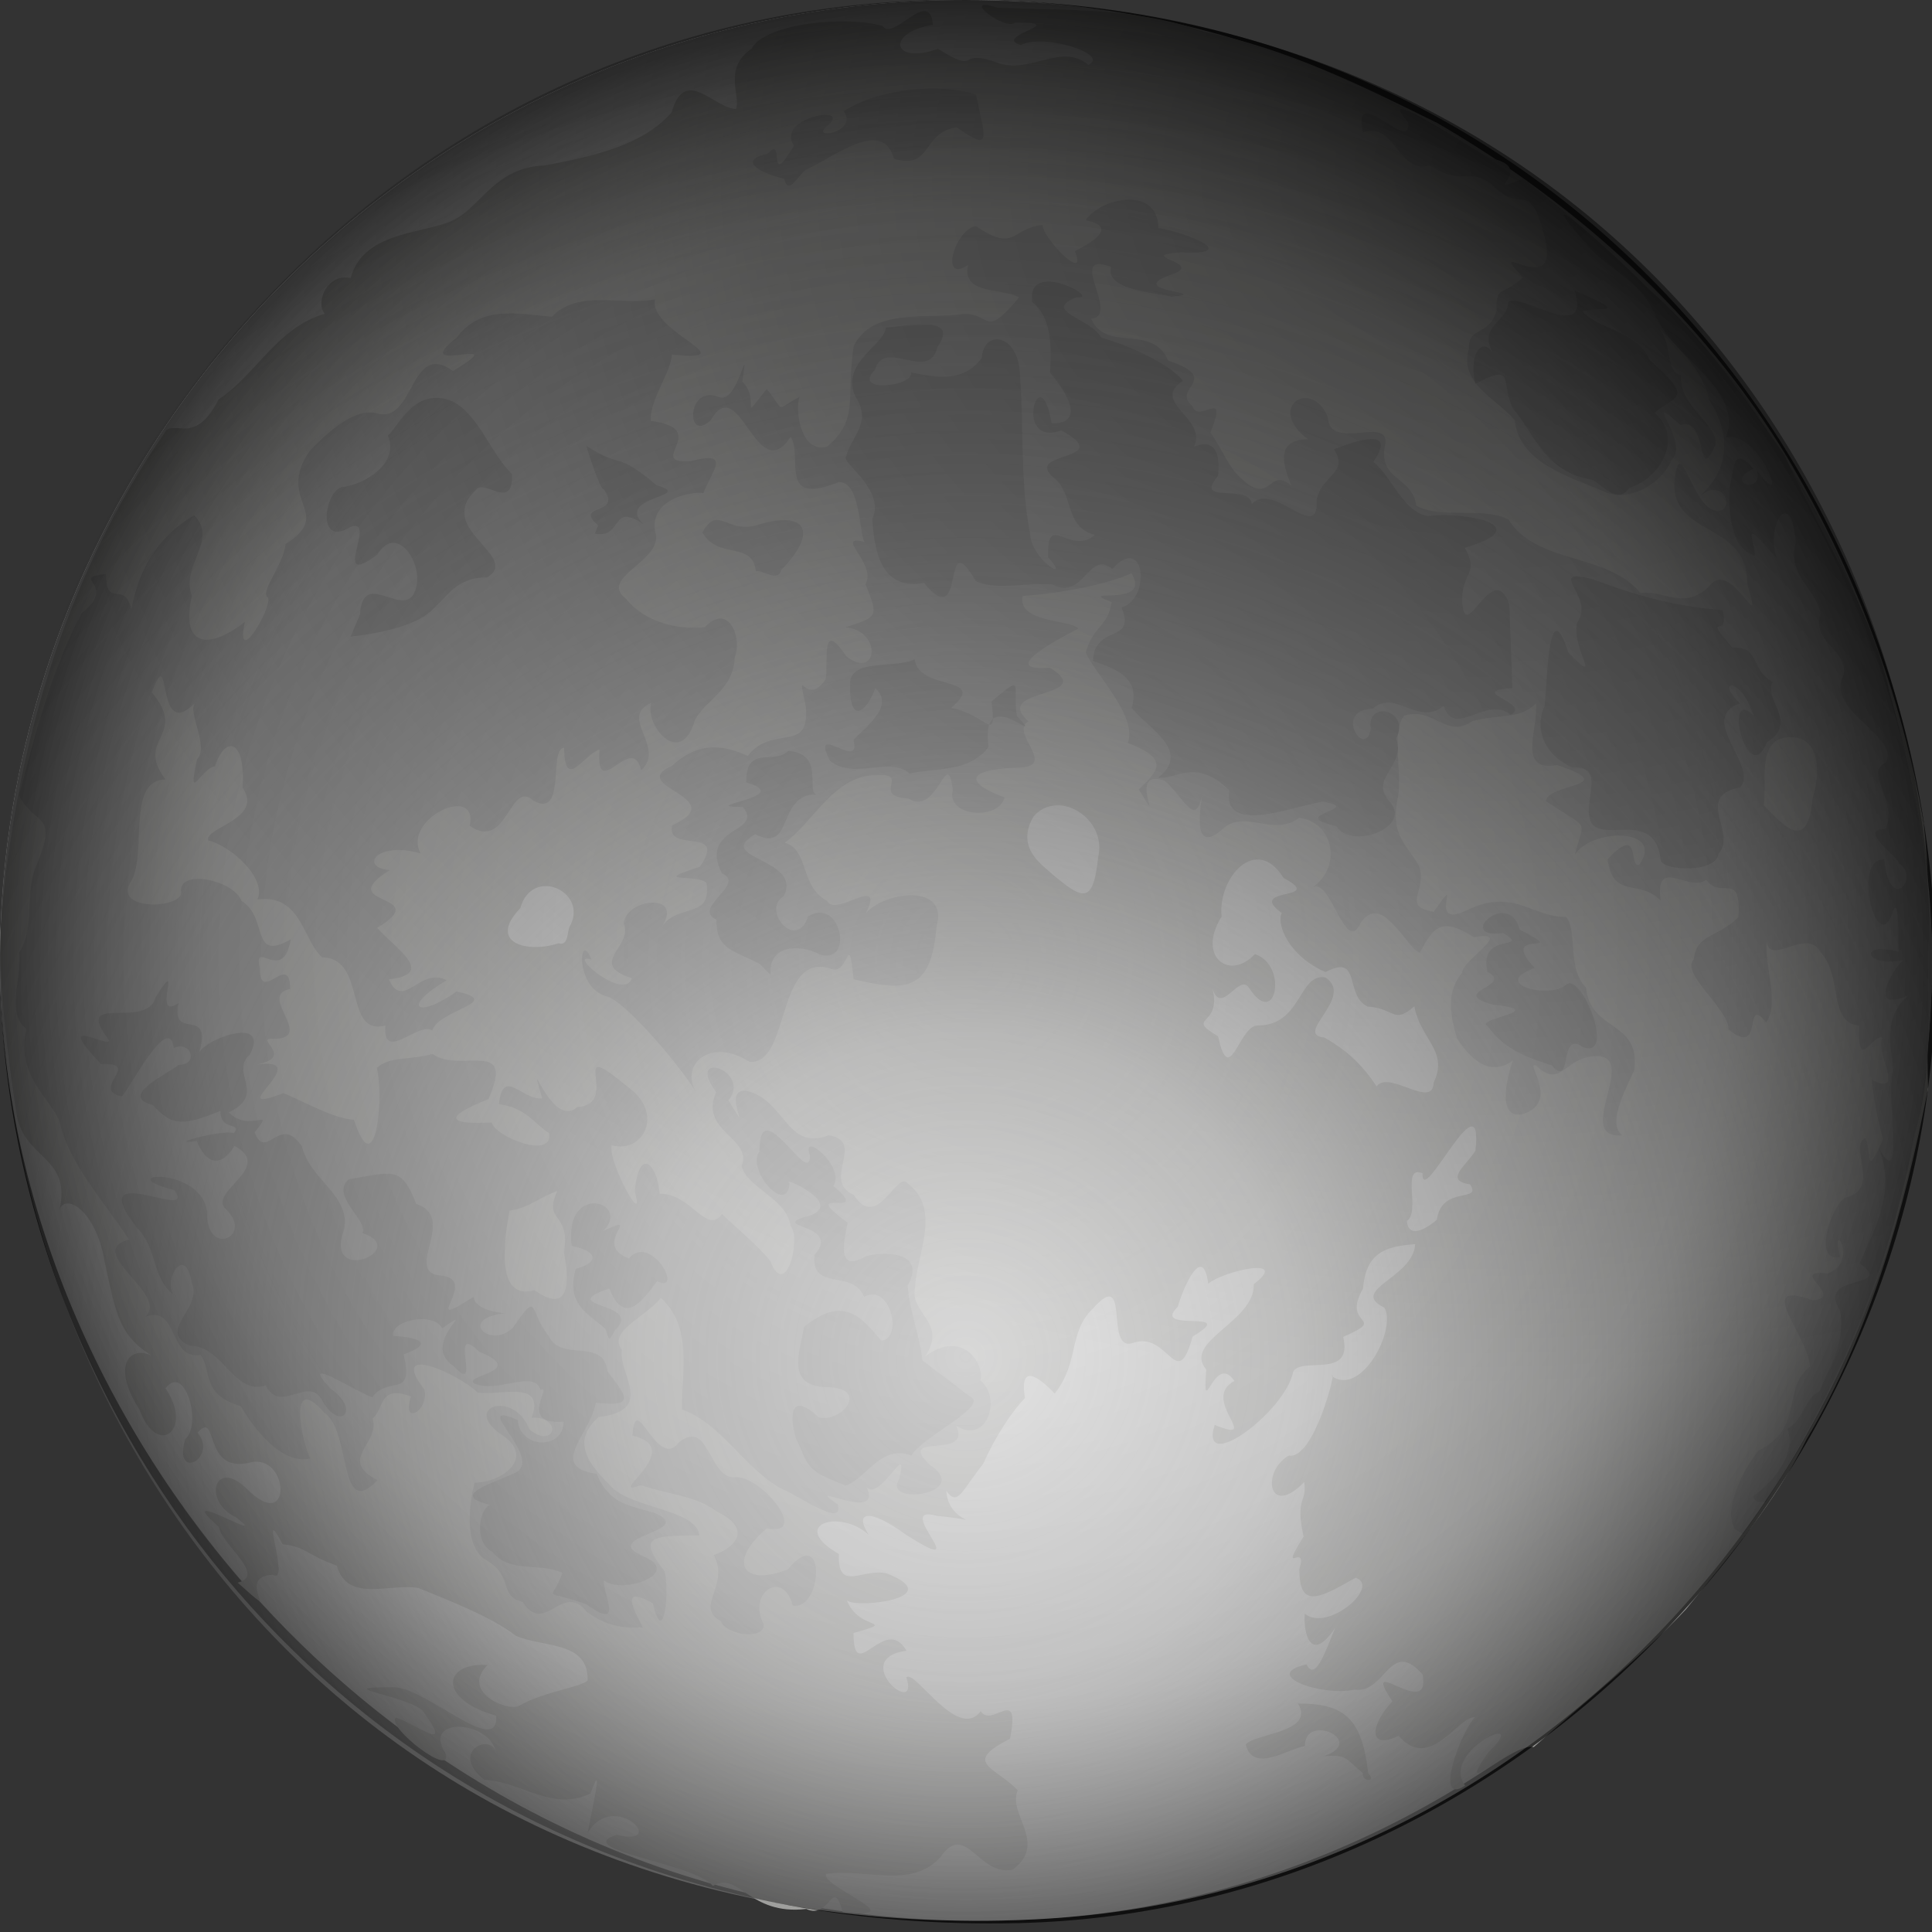 <svg xmlns="http://www.w3.org/2000/svg" viewBox="0 0 292 292"><rect x="0" y="0" width="292" height="292" fill="#333333" stroke="none"/><defs><radialGradient id="c" gradientUnits="userSpaceOnUse" cx="134.82" cy="209.04" r="146" gradientTransform="matrix(1.418 -.192 .189 1.398 -84.744 -61.269)"><stop offset="0" stop-color="#fff"/><stop offset=".238" stop-color="#e6e6e6" stop-opacity=".831"/><stop offset="1" stop-opacity="0"/></radialGradient><radialGradient id="b" gradientUnits="userSpaceOnUse" cy="79.464" cx="182.62" gradientTransform="matrix(-1.562 .077 -.062 -1.26 518.14 110.99)" r="146"><stop offset="0"/><stop offset=".49" stop-opacity=".698"/><stop offset="1" stop-opacity="0"/></radialGradient><radialGradient id="a" gradientUnits="userSpaceOnUse" cy="145.15" cx="146" gradientTransform="matrix(1 0 0 .994 0 .845)" r="146"><stop offset="0" stop-color="#fff" stop-opacity="0"/><stop offset=".781" stop-color="#373737" stop-opacity=".275"/><stop offset="1" stop-opacity=".698"/></radialGradient></defs><path d="M0 146C-.361 69.188 62.175 0 146 0c87.83 0 146.54 78.271 146 146-.57 71.96-59.35 140.3-136.01 144.11C63.198 294.73.34 216.79 0 146z" fill="#bebebe"/><path d="M121.85 288.52c-8.706 1.02-10.158-5.813-14.104-3.483-2.856-3.475-21.526-5.484-14.582-7.718 8.112 1.892-.35-6.965-4.339-.316.114-1.049 2.76-12.387.424-5.95-5.765 2.838-10.344-1.773-16.005-2.05-5.386-4.136.858-7.219 1.723-4.158-.995-4.932-11.132-5.366-7.69.036 1.466 4.145-9.065-3.948-7.426-5.287 2.988.916 9.043 5.786 3.95-1.136-3.031-2.387-14.272-3.504-4.265-3.455 4.976.1 15.822 10.744 15.464 4.31-8.745-2.43-8.233-8.063-1.29-7.68-4.144 4.068 2.919 7.005 4.652 6.227 3.758-2.197 9.264-2.802 10.451-3.855.202-6.037-6.816-4.965-10.887-6.795-3.518-2.768-9.909-5.252-14.684-7.207-4.32-.758-10.769 2.32-12.343-3.39-4.578-1.578-4.56-2.824-8.18-3.219-3.8-7.178 1.345 6.281-1.517 4.609-6.018.34 2.083 7.767-5.286 1.194 4.452-1.044-2.493-5.794-2.826-8.419-7.702-6.696 8.493 3.112 2.586-1.447-5.16-2.429-3.214-9.089 1.597-4.328 7.09 7.08 6.461-5.637.372-3.92-7.085 1.582-4.587-8.12-7.777-4.556 3.157 3.897-3.784 7.45-1.856.96 2.539-2.106.007-11.535-3.012-7.665 4.33 6.26-1.224 10.622-3.927 3.207-4.641-7.222-.911-10.223 2.687-7.634-5.786-3.304-6.15-6.47-7.967-14.796-1.334-7.94-6.154-10.4-6.838-7.6 2.04-8.53-5.757-7.62-6.554-15.3-1.332-8.71-2.439-17.8-2.356-26.64 1.9-26.95 9.58-53.733 25.117-76.057 1.819-1.226 4.423 2.022 7.899-4.638 5.64-3.743 8.78-10.84 16.022-12.941-1.445-1.654.303-6.161 3.92-5.404 1.949-7.451 12.11-6.617 16-9.02 3.646-1.95 6.011-7.715 13.228-7.985 8.492-1.547 15.193-3.385 19.273-8.016 1.992-7.167 6.519-.542 9.728-.533.818-1.865-2.065-6.086 2.357-9.103 2.086-3.96 14.612-4.987 19.811-3.449 1.6 2.445 7.11-5.942 7.603-.157-7.145 1.128-6.226 6.135.765 3.624 6.67 4.171 2.429-.391 9.374 2.246 4.99 1.358 9.34-3.145 13.371.181 3.331-1.631-6.921-4.797-10.21-3.004-4.608-1.278 7.903-3.489-.903-3.368-1.655 1.21-8.57-4.228-2.62-2.254 10.526.39 21.17-.044 31.223 3.635 12.438 2.493 23.924 8.186 35.203 13.758 21.326 12.354 40.062 29.393 52.895 50.515 10.169 17.009 17.337 35.867 20.66 55.432 1.472 13.192.24 26.673.647 39.979-3.602 18.425-8.655 36.744-18.33 52.967-4.67 9.453-11.643 17.642-18.266 25.757-7.116 7.6-15.257 13.964-22.997 20.82-3.078-.74-12.474 8.617-6.811.723 6.79-6.462-7.46-.135-3.564 5.105-4.865 3.227-.604-8.303 1.485-10.322-2.461-.31-6.78 8.358-11.522 2.805-4.75 2.239-4.293-1.655-.957-5.224-5.158-7.725 5.932 3.161 4.558-4.061-4.924-5.612-5.63 2.997-10.253 2.293-5.151 1.088-14.277-2.275-7.279-3.805 1.363 2.863 3.106-2.712 4.345-5.558-3.673 5.532-4.84.964-4.622-2.119 3.482 2.887 11.54-4.194 7.686-5.422-5.504 3.126-8.505 4.773-8.496-1.289 1.324-4.406-3.359 1.504.643-4.94-1.334-5.92.56-5.11.094-8.23-5.492 5.577-6.478-1.663-2.341-4 3.903.646 7.358-13.604 6.507-12.008 4.516 3.132 9.823-7.116 7.95-10.35-5.495-2.687 4.401-4.499 4.645-9.6-4.66.329-7.431 1.364-7.883 6.731-3.39 5.836 4.03 4.198-2.996 7.279 1.554 6.455-6.29 2.928-7.543 5.258-1.239 6.11-14.291 15.745-11.867 8.05 7.454 2.988-2.357-3.856 2.979-6.644-3.066-4.526-4.886 6.578-4.254-1.717-3.667-4.305 7.37-7.188 7.181-12.927 5.567-4.226-4.383-2.067-6.887-.073-.817-6.17-3.756.518-4.609 3.5-4.185 4.097 9.582.159 2.248 4.5-2.412 8.736-3.597-.91-8.998.96-4.465 1.577-.2-11.8-6.124-5.135-3.664 3.52-1.98 8.067-5.724 12.809-1.51-1.61-5.496-5.443-4.493.67-1.73 1.714-4.427 5.657-6.295 9.91-3.296 4.144-3.87 6.548-5.59 4.105.282 5.403 7.428 4.634-1.398 3.79-7.053-2.01 6.342 9.843-4.626 2.89-5.807-4.215-7.958-3.466-5.678 0-4.393-4.084-12.247-1.54-4.548 2.851-.177 5.919 3.513 2.085 7.252 2.96 9.325 3.66-4.51 5.381-6.026 4.059 1.67 4.591 7.96 2.943 1 4.95-.018 8.145 4.707-3.055 8.008 2.666-8.864 1.23 2.083 10.422-.023 4.032 1.299-1.275 7.763 9.732 11.243 5.11 1.691 2.665 6.053-4.165 4.424 4.165-7.337 3.736-2.226 4.187 1.166 7.798-1.595 3.616 4.593 7.95-.723 11.962-5.196 1.196-7.085-7.466-10.99-1.838-4.372 4.856-11.516 1.609-17.244 2.504-.998 1.828 13.57 7.002 2.513 5.78-1.588-5.577-1.858 1.222-5.523-.481zm95.32-104.17c.697-5.26 6.927-2.512 5.01-5.345-4.107-.598-.341-3.026.819-5.118 1.27-11.68-8.203 9.021-8 3.433-3.284-1.301-.246 5.804-2.35 7.217.219 2.978 3.376.833 4.521-.187zm-.49-20.73c2.321-4.754-2.044-6.602-2.914-11.529-3.178 2.807-2.983.257-7.053.047-3.613-1.75-.867-8.084-6.384-5.226-5.367-2.282-7.475-7.107-6.61-8.917-5.546-4.048 6.862-1.768.284-5.298-4.138-6.677-9.977-.042-9.372 5.826-3.818 6.158 1.263 9.764 5.022 5.678 5.09 1.653 3.214 11.414-.842 5.144-1.511-2.476-4.27 4.458-5.594-.054 1.599 6.026-4.337 4.21.886 7.326 1.693 7.864 3.089-1.263 5.809-1.622 6.917.115 6.282-7.994 10.427-7.264 4.471 2.977-4.93 8.645-.182 9.074 1.628.957 4.96 2.834 7.897 7.384 1.839-2.537 8.528 3.562 8.626-.569zM86.26 139.73c2.452-5.043-5.822-8.816-7.62-2.485-5.008 5.227.974 6.89 5.8 5.319 1.624.491 1.171-2.03 1.82-2.834zm79.729-10.23c1.343-5.758-5.967-10.37-9.76-6.135-2.927 4.948 1.659 7.562 2.777 8.736 4.61 3.803 6.19 4.81 6.983-2.601zm40.01 138.5c-2.756-2.285-2.38-2.857-5.956-2.56 6.734-2.279-2.879-6.67-2.82-1.535-2.207.218-7.87 4.259-8.941-.253 1.48-1.716 10.554-1.814 7.89-6.182 6.932-.017 9.667 2.123 10.623 10.535 1.342 1.444-1.034 1.287-.796-.006z" fill="#9f9f9d"/><path d="M108.92 244.98c-3.992-2.129 1.42-5.256-1.031-9.956 2.684-.878 6.238-3.697.557-6.522-3.345-2.5-7.67-2.648-11.564-4.045-5.725 2.053 7.102-5.507-1.29-7.482.44-7.256 3.67 5.51 7.042.99 4.56-3.576 4.444 5.425 8.373 5.319 3.78-.56 11.66 9.022 4.884 7.713-5.922 4.995-3.788 8.903 3.146 6.215 5.957-7.126 5.276 6.326.77 5.445-1.457-5.585-6.912-1.871-4.386 2.816.205 2.469-5.743 1.678-6.5-.493zm-20.194-1.34c-3.772-4.73-6.331 3.69-9.726-1.52-3.724-.916-1.276-3.811-5.456-6.3-3.654-1.992-2.517-8.998-1.816-11.74 4.093.01 9.103-3.65 4.353-7.048-6.66-4.371 1.616-7.1 3.919-1.01 3.703 3.144 5.286-1.86.368-1.766 2.029-5.826-4.732-3.228-8.181-3.804-3.017-2.88-13.601-7.577-8.047-.455.776 3.275-3.585 5.618-2.013 1.069-4.934-1.828-4.008 1.862-5.808 3.324 1.214 3.79-5.39 6.155.735 9.327-5.993 6.255-3.866-7.387-8.034-10.196-5.669-6.463-3.38 4.58-2.122 6.914-4.198 1.003-8.418-4.319-10.517-7.911-6.012-1.772-4.291-5.245-6.054-7.728-5.025.695-3.233-7.544-8.354-5.796 3.709-3.366-9.391-9.786-2.48-11.664-3.743-5.73-9.148-11.53-10.492-17.84-1.377-3.47-6.719-7.1-5-14-3.224-2.35-.594-7.75-1.124-11.51 2.612-4.068.596-9.017 2.84-13.72 3.02-7.564-.511-5.392-2.848-10.067 2.519-9.399 4.912-18.906 9.482-27.541 5.666-4.5-2.068-5.216 3.65-5.92.079 5.381 2.68.852 3.856 5.284 1.229-6.458 4.32-11.113 9.494-14.155 3.695 3.806-2.104 7.59-.35 12.21-1.686 7.236 2.084 8.51 8 3.92-1.525 7.33 4.145-2.081 3.514-3.683-1.355-.767 2.289-4.834 2.656-8.093 7.493-4.74-1.602-6.431 3.637-14.08 2.301-2.365 6.448-6.452 9.997-5.718 5.893 1.977 5.052-11.12 11.644-6.35 9.944-5.942-7.107 1.064.558-5.035 3.659-4.96 9.236-3.612 14.417-3.161 3.929-4.19 10.435-1.626 15.578-2.634-1.123 4.874 14.152 9.492 2.526 8.354.003 2.475-3.38 6.869-3.18 10.016 9.38 1.217-.964 6.575 6.006 6.083 6.23-1.572 3.378 1.147 1.958 4.83-2.496-.283-8.042 1.217-7.315 5.722 1.624 4.49-8.696 6.976-4.416 10.22 2.85 3.563 7.696 4.737 11.927 4.329 3.67-3.808 5.712 1.677 4.539 4.52-.162 5.027-4.7 6.667-6.045 9.587-2.156 7.341-7.617.62-6.573-2.676-5.022 2.21 2.29 6.66-1.535 10.213-1.296-5.96-6.922 5.139-6.284-3.152-2.49.81-5.248 6.42-5.353-.292-2.419.266.393 10.711-4.613 8.042-3.616-3.4-3.926 7.688-9.642 3.791 1.364-6.5-10.25-1.132-7.436 4.155-6.66-1.923-9.338 2.124-4.657 2.526-8.907 5.572 6.95 3.374-1.906 8.73 2.713 3.071 9.047 6.956 1.762 7.78 2.176 4.84 4.71-1.985 8.737.134-6.94 4.114-4.441 5.903 1.5 1.7 7.388 1.558-2.8 2.777-3.649 5.9-2.002-1.469-7.595 5-7.096-.758-6.39 1.633-2.76-10.2-9.557-10.305-2.992-2.652-3.15-9.596-9.78-8.754 1.384-3.158-3.863-8.03-7.476-8.935-.44-2.008 8.447-3.228 5.222-7.952.47-7.328-2.618-8.014-4.163-3.244-2.216.406-4.255 5.958-2.715-1.052 1.873-1.998-1.594-7.291-.253-8.578-6.215 6.392-3.476-9.787-6.593-1.528 5.569 6.648-2.641 6.92 2.06 13.152-5.905.104-2.766 11.079-5.135 15.294-3.206 4.772 8.26 4.288 7.492 1.523-.114-3.293 7.98-1.585 9.146 1.554 4.118 2.466 1.286 9.307 7.433 5.803-1.098 6.828-5.728-.17-4.668 4.291-.062 5.759 4.565-2.641 4.582 3.206-5.026.957 3.902 7.447-2.457 7.539-3.378-.276 3.63 2.83-2.893 3.926 9.883-1.532-5.59 8.133 4.323 4.268 3.135 1.271 7.597 3.875 10.677 4.037 3.21 9.945 4.566-3.254 3.456-7.836 1.887-1.821 5.239-1.154 8.406-2.118 4.258 3.044 12.596-2.545 8.453 6.83-7.931 3.169-4.992 3.811.5 3.537.358 1.99 9.29 5.786 8.685 1.598-2.227-1.33-3.392-3.82-7.6-4.372.625-5.722 3.555-.51 6.537-.884-2.448-8.48 1.326 4.834 5.313 1.332 6.924-.488-2.109-11.137 7.662-3.032 5.535 3.94 2.335 10.13-2.469 8.793-.65 2.388 5.182 13.044 3.496 7 .574-6.797 3.41-4.316 3.754.34 4.691-.149 7.107 6.332 9.43 3.05.842.939 5.174 4.496 7.274 7.063 2.398 6.178 4.718-3.47 3.112-5.228-.692-4.268-6.499-5.72-7.441-9.051 1.795-4.227-6.495-5.317-3.834-11.192-4.782-6.6 5.47-3.28 1.87 1.238 4.268 6.992-1.856-2.847 3.323-1.282 5.34 1.783 5.626 8.899 11.81 6.56 5.753.93-1.179 6.87 3.799 9.001 3.56 5.614 6.485-3.72 8.131-1.75 5.154 3.936 1.437 10.492 1.114 15.772-.766 4.073 4.934 5.17 1.562 10.378 5.643-4.19 8.983 1.137 8.34 3.67 3.233 2.555 1.04 9.783-3.661 6.838 2.427 5.315-9.374.777-3.96 5.922 6.5 4.406-7.323 6.28-4.669 2.144 1.575-6.4-2.801 3.344-4.893 1.241 2.473 5.552-10.175-1.299-4.402 2.542 1.147 3.822-6.29-1.572-8.564-2.382-5.56-3.134-8.968-9.748-14.97-11.967-.056-5.787 1.643-12.343-3.164-16.832-2.747 3.196-7.965 5.004-5.935 7.854-.493 3.749 5.097 9.15-3.5 10.151-4.136 3.71-1.594 7.004 1.664 10.253 2.939 3.607 13.171 3.585 13.575 7.646-7.804.006-9.172.296-5.275 5.404.843 2.95-.154 11.844-1.748 4.868-6.796-3.966-.377 4.716-1.787 3.601-3.142.233-5.607-.422-8.168-2.303zm-3.473-54.377c.961-6.35-3.225-4.344-1.02-9.265-3.143 1.196-4.224 2.526-7.225 2.988-.657 3.673-2.407 13.77 3.784 12.013 4.647 3.327 5.553-.062 4.484-5.438l-.023-.298zm177 41.892c-1.914-2.89 1.12-8.875 3.481-11.874 7.094-3.563 3.494-9.498 7.828-12.684-.178-4.647-8.732-13.411.402-10.067 5.063-.385-3.942-4.825 2.264-4.056 4.986-1.817.274-8.692 1.89-2.476-4.124.89-1.506-7.418.714-8.969 5.637-1.24.433-7.915 3.11-9.031 1.002 2.645-.054 6.185 2.665.165-1.092-3.573-1.974-10.037-1.644-8.916 5.189 2.498.332-4.203 1.577-6.415-1.577-.622-3.85 5.493-3.54-1.823-4.763-.408-2.46-7.614-5.812-11.026-1.975-3.992-7.747 2.207-8.175-1.742-.386 3.916 1.993 9.245-.081 12.299-3.5-4.433-.26 5.5-5.655 1.072-.04-3.21-7.36-8.5-5.27-10.61.36-3.908 3.714-3.283 6.738-6.398.453-7.13-2.57-2.517-4.876-5.635-2.622 1.984-7.84-3.727-6.862 3.203-3.056-3.423-7.257-.133-8.025-6.32 5.156-5.478 3.096 1.529 4.784.843 3.97-5.697-7.458-5.514-9.759-1.448 1.463-5.773 2.38-3.582-4.355-8.173.308-2.738 11.657-2.155 1.653-5.45-6.016 1.072-2.85-5.155-3.139-9.328-2.435 2.47-5.308 1.564-9.612 2.69-4.08 2.77-5.724-2.2-10.327-.82-1.967 2.329-.318 8.389-.905 12.141-1.308 5.887 1.163 7.112 3.165 10.603 1.29 3.662-2.792 6.122 2.222 6.891 4.845-6.924-1.501 2.955 5.028-.244 6.97-3.4 9.837 1.088 14.967 1.03 1.757 1.929.093 7.82 3.002 10.678.649 6.772 8.293 4.855 7.301 12.45-1.549 3.427-4.035 8.077-1.84 9.88-7.218.6 1.987-11.244-3.302-11.93-5.361-.453-5.727 5.186-9.667 1.415-2.007-.907 3.891 5.616-2.215 7.348-3.966.572-2.003-6.119-1.34-8.124-3.067 2.156-5.798.659-8.425-3.368-1.323-4.287-1.377-7.346.79-9.95-.006-1.907 8.078-6.47 1.752-5.336-5.06-3.21-6.153-1.382-8.185 2.351-2.108-.804-5.641-9.225-8.915-4.551-2.411 5.424-4.589-7.873-7.653-5.075 5.07-3.181 3.547-10.152-1.656-10.76-3.673 2.798-7.97-1.067-11.226 1.39-5.278 4.917-3.682-3.305-3.146-6.504-1.04 7.606-2.759 2.233-5.946-.5-6.006-2.123.408 8.454-3.919 1.295 3.175-2.938 4.502-4.678-1.67-7 1.6-4.093-5.31-10.844-6.325-13.68 1.07-4.054 3.33-3.785 3.89-7.614-5.899-2.368 6.229 1.03 3-4.372-3.592 1.692-10.677 3.049-16.45 3.437-.81 4.048 6.964 3.534 8.45 4.916-2.183 1.138-12.84 6.597-4.32 5.928 7.458 4.714-9.059 2.966-3.242 8.119-3.044 1.631 4.762 6.997-1.747 6.986-8.59.353-7.147 2.58-1.87 4.506-.846 3.506-8.87 2.99-7.82-1.128-.863-6.95-2.268 4.114-6.67 1.298-5.877-.33.47-3.915-4.935-3.529-6.307.03-9.198 6.79-13.783 10.21 3.687 1.045 2.25 6.628 6.392 8.784 1.191 2.596 8.804-4.205 5.877 1.845 2.84-3.305 12.51-4.516 10.67 1.968-.8 9.63-4.25 10.02-12.55 8.03-.771-7.745-.704-.75-3.22-1.519-8.588-3.082-6.232 14.45-12.487 14.011-6.059-3.827-10.532.478-8.125 4.508-3.118-4.872-10.63-13.46-13.32-14.366-5.134-1.168-4.308-10.357-2.475-5.624-3.93-1.21 4.983 6.438 6.124 2.827-6.9-2.167.383-4.885-1.267-8.273.489-3.888 9.107-4.64 5.833.436 2.416-3.524 7.548-1.025 6.699-6.581-1.304-1.347-8.876.078-.995-2.419 4.292-6.164-5.127-1.964-4.19-6.242 9.258-4.252-7.168-5.839.013-9.035 4.118-3.847 7.997-3.02 11.41-1.479 3.865-4.909 9.393-.19 8.79-7.44-1.454-7.08-.145.41 2.983-4.105.475-2.69-.808-9.396 3.132-3.504 4.748 3.683 5.484-3.895-.121-4.381 4.917-1.615 5.025-1.546 3.016-6.534 1.785-3.056-4.874-7.538-.166-6.388-.822-1.485-.565-9.088-3.862-9.046-9.3 3.835-5.36-3.877-7.273-6.846-5.167 7.91-7.69-10.035-12.082-2.512-3.736 3.691-3.753-5.436 1.206-3.488 2.97 1.295 4.635-9.806 3.557-2.306 2.862 2.693-.657 6.611 3.687 1.106 2.97 3.558 1.009 3.26 4.95 1.2-.724 2.435.382 8.587 4.176 7.505 4.882-4.072 2.85-7.262 4.024-15.214 2.922-5.805 10.926-4.011 16.424-4.81 4.399-.356 3.136 4.045 8.559-2.538-2.606-1.491-8.68-.333-7.695-4.89-4.413 2.922-1.942-5.444 1.177-5.879 6.028 4.1 5.35.278 10.1-.174-.2 1.808 6.949 9.07 4.852 3.966 2.574-1.26 6.629-3.75 1.634-4.673 2.068-3.238 10.873-5.448 11.006 1.165 4.48.723 12.557 4.145 3.435 3.682-7.413.465 3.91 1.626-1.494 3.355-7.466 2.635 6.646 2.644.083 3.371-2.596-.66-10.112-.979-9.178-4.525-6.949-2.575 1.536 7.435-3.017 7.837 2.383 5.215 9.147.635 11.657 6.32 8.271 2.76.349 4.18 3.647 6.874.92 2.854 5.576-3.09 2.73 4.01 2.323 3.291 2.585 5.454 5.69 7.813 3.601 2.445 3.256-2.596 6.583.261-1.583-3.67-2.194-7.035 2.476-7.066-6.452-4.835.503-9.337 2.996-3.367.197 5.526 10.1-.753 8.557 4.695-.651 5.013 4.177 4.211 4.818 8.744 4.068 2.056 9.91.082 13.913 2.04 4.254 6.85 14.86 4.957 19.972 11.133 3.408-.601 6.798 2.964 10.753-1.427 3.235-3.295 7.944 8.737 5.377.04.098-9.751-12.188-6.942-10.91-16.201.81-6.048 2.427 3.71 5.705 5.024 3.76 1.094 1.913-5.695-2.29-1.802 5.025-4.294 5.017-9.594 1.756-14.814-1.109-5.072-5.312-8.207-8.537-11.955 3.509 3.067 1.484 7.491 4.282 8.207-.417 4.702 5.693 7.384 5.158 10.557-2.848 6.543-1.052-4.513-5.237-3.008-6.335-5.64 1.57 2.71-1.36 5.223-1.406 3.522-6.102 6.327-9.816 4.982-5.78-2.51-13.19-4.41-13.911-10.982-2.887-3.346-8.43-5.545-6.912-10.795-.073-3.46 2.912-1.706 4.184-5.684-.123-4.021.86-2.12 3.988-5.087-6.175-6.582 5.967 4.033 3.219-6.322-2.415-8.853-3.122-2.826-7.921-7.69-3.52-2.8-4.42.386-9.4-2.9-4.75 1.385-5.2-6.665-10.07-5-1.799-7.837 7.516 3.565 6.81-1.525-5.584-6.315 9.508 4.109 12.452 5.425 7.363 1.51-2.035 5.951 4.937 3.086 11.795 9.283 22.96 19.685 32.367 31.342 8.052 11.447 15.116 23.532 19.84 36.768 5.958 16.072 9.193 33.287 9.697 50.377-.38 11.8-1.337 23.552-4.722 34.93-4.231 18.63-12.718 36.084-23.956 51.477l-.633-.391-.538-.332zm11.7-110.45c1.184-3.662 1.299-9.918-4.008-9.244-4.46.568-2.855 6.87-3.36 10.256 2.835 2.899 6.627 7.386 7.369-1.013zm-159.7-34.362c-.6-4.692-5.67-1.684-8.09-5.85 2.389-4.442 3.723.529 8.785-1.295 7.474-2.091 8.325 1.682 3.13 6.95-.48 1.923-2.867-.077-3.824.195zm4.255-59.331c-2.86-.616-7.5-2.681-2.5-3.752 2.776-3.202-.258 5.896 4-1.245-2.857-4.193 8.702-6.323 5.184-3.106-3.237 2.39 4.689 1.171 2.314-2.11 5.42-3.496 14.979-4.298 20.013-2.5 1.272 6.447 2.662 8.907-2.929 4.939-5.364.816-3.639 6.465-9.482 4.767-1.723-6.433-9.355-.01-13.098 1.529-1.177.48-2.817 4.336-3.497 1.478z" fill="#8e8e8e"/><path d="M88.636 242.49c-6.964-2.537-5.242-.088-3.636-4.78-3.4-1.591-8.059.102-10.547-3.147-3.415-1.699-1.551-8.335.395-6.954-7.56-1.507-.53-3.315 3.123-5.054 4.215-2.304-7.287-11.157.29-7.94.283 4.319 6.774 4.644 6.95.249-7.09.564-1.548-5.627-3.52-4.789-.97-3.164-6.573.579-9.978-.966-2.027-1.205 8.203-1.826.723-4.796-4.869-4.839.611 7.039-3.9 2.124-5.247-3.363 4.269-9.717-1.705-5.671-1.353-2.59-7.843-1.184-7.39 1.134 4.072.27 6.149 1.155 1.56 2.799 1.638 6.851-2.283 3.092-4.728 6.475-2.62-.851-11.414-6.743-6.3-1.28 4.563 3.164 1.524 6.56-1.255 1.852-2.013-4.054-6.337 2.129-8.542-2.359-4.763 1.622-6.487-6.02-11.502-6.003-4.99-2.193 1.994-5.71.327-9.435-1.16-6.676-4.863.662-2.35 2.04-4.078-2.894-2.435-6.861-6.099-10.614-8.072-10.466 9.536-.484 5.768-5.512-10.153-2.57 4.413-3.802 4.995 3.513-.076 6.774 7.172 3.408 2.744-.695-2.561-2.612 7.43-6.247 1.38-9.486-3.4 5.376-5.71-.614-5.675-.756-5.28.755 3.979-1.817 5.564-1.163 1.378-1.759-2.071-.191-2.016-3.39-6.36 2.68-7.59 1.86-10.218-.88-5.444-1.35 2.773-4.95 3.906-6.08 3.055.084 1.916-3.742-.734-2.543-.737-5.47-6.573 6.002-7.857 7.33-4.92-1.046 3.248-5.181-3.124-4.879-7.549-7.834 1.305-2.272 1.215-3.596-5.718-7.445 5.656-1.45 7.004-6.494 4.5-7.11-.833 3.822 3.496.844-1.32 5.95 5.157.235 3.117 7.495 1.025-2.138 10.732-5.637 7.637.31-3.107 2.73 2.641 5.927-3.174 8.732 3.2 3.26 7.152-1.109 3.906 3.022 1.76 4.467 3.715-2.93 7.153 2.112 1.283 5.195 7.375 7.355 6.361 12.578-3.105 8.622 10.14 2.998 2.781.529.92-1.891-4.931-5.657-2.079-8.122 6.772-1.142 7.961-2.05 10.208 3.717 6.24 2.028-1.766 10.071 3.41 10.791 6.78.358-3.598 8.963 5.24 3.251.315 2.474 5.905 2.515 4.665 2.493-7.244.839-1.946 5.565 1.363 2.091 3.89-5.738 2.318-2.397 5.339 1.343 1.905 4.015 8.333.173 8.87 5.323 2.73 3.594 4.58 5.488-1.759 4.75-.656 4.557-7.354 9.75.127 10.732 2.102 4.863 5.021 4.7 8.818 5.968 6.551 2.758-8.995 3.505-1.554 6.604 5.692 2.517-3.446 5.755-6.184 3.527.03 2.48 2.996 7.642-2.61 3.663zm176.36-16.38c2.904-1.995 6.631-6.36 5.14-10.185 2.356-1.08 2.768-4.858 4.86-5.624 1.092-3.21 3.976-6.608 3.133-12.144-3.884-5.948 8.603-3.122 2.908-7.246 2.568-5.442 5.501-11.478 2.898-17.407 4.291 7.502.83-9.236 2.254-11.702-.681-4.83-1.223-8.34 2.226-11.361-6.944 3.034-1.4-5.382-.621-5.38-5.862 1.405-7.212-2.964-.736-1.188-.293 1.658.206-10.048-1.1-5.701-2.37 6.35-6.04-8.584-1.19-8.259.934 8.531 5.527 2.463 2.228.591.121-.836-6.414-5.25-2-5.202 1.921-4.382-3.36-8.425.066-10.088 2.05-3.832-8.557-7.606-6.689-12.576 1.944-3.947-4.808-5.427-3.209-9.835-.683-3.887-5.08-5.735-3.775-10.739-.481-8.49-4.603-3.224-2.858 2.32-5.52-6.464-3.41-3.141-3.29-.38-3.699-1.102-3.972-6.592-3.878-10.154.769-2.95.425-6.689 3.655-3.017-4.714 2.335 1.762 3.902.475.23 5.407 7.367.41-6.229-4.667-4.92 2.824-6.967-7.586-11.951-10.429-18.06-2.795-6.544-7.004-6.655-11.086-11.736-9.285-10.65 6.167 3.556 9.65 7.161 8.333 7.125 14.452 16.383 20.72 25.253 5.325 11.901 13.016 22.888 15.873 35.743 3.393 12.961 6.756 26.147 5.834 39.643.022 9.298.672 18.66-2.13 27.667-3.472 19.705-11.73 38.341-22.398 55.189-.662.03-1.841.11-1.855-.893zm-139.84-2.69c-3.598-1.446-3.47-3.469-4.807-5.901-.917-2.56-1.345-7.76 3.366-3.317 3.556.91 7.926-4.557 1.072-4.543-5.876-.282-4.003-5.027-3.264-9.118 5.798-4.667 8.48-1.785 11.635 2.07 3.35-.062 1.534-8.8-2.553-6.616-1.754-4.268-8.099-.71-7.49-6.336 4.28-4.882-7.655-4.037-.718-5.948 5.316-1.793-4.484-6.07-3.054-4.908-.373 5.1-6.621-2.034-4.56-4.81.006-9.303 7.614 5.663 7.647.69-1.53-4.058 5.499 1.788 3.51 4.55 6.39 5.381-5.955-.391 2.158 5.556-.081 1.17-2.304 8.087 2.746 5.088 3.367-.92 9.14-.45 6.33 4.405.324 4.047 1.765 7.35 2.252 11.31 2.704 2.16 4.098 3.053 7.045 5.403 3.461 1.316-7.19 6.192-8.72 9-4.627-1.77-6.773 3.473-9.942 4.54l-2.653-1.115zm-33.675-22.6c-2.958-2.55-5.859-3.74-4.485-9.04 4.047-1.09 2.913-2.803-.598-3.475-1.171-9.79 9.134-6.602 4.76-2.248 6.381-2.989-1.944 1.99 3.89 4.133 3.427-3.903 8.377 5.477 4.274 3.458-2.516 3.367-5.027 6.58-7.23 1.097-8.512 2.906 5.232 2.005.943 6.223-1.086 1.686-.793 1.983-1.554-.151zm143.03-39.804c-3.298-1.07-7.168-2.317-9.699-5.957-2.1-1.084 9.766-2.324.836-3.214-7.006-1.912 3.311-2.821-.835-4.959-1.452-6.213 6.796-3.128 2.367-5.886-7.423 1.08.803-6.89 2.502-.489 8.327 4.203-3.62-.476 2.288 5.79-6.833 2.42 2.062 4.665 4.599 2.642 2.288-2.572 7.804 11.231 2.682 9.319-3.784-2.67-1.457 6.414-4.74 2.754zm-119.7-15.34c-3.965-2.075-6.577-2.137-6.524-6.679-3.836-1.742 4.624-5.425.809-6.995-3.539-7.08 6.414-6.09 3.192-10.036-7.754-.044 8.255-1.48.488-3.719.018-5.788 4.055-2.568 6.372-4.751 5.506.423 2.677 5.97 4.19 6.583-5.96-.101-3.34 9.08-9.182 5.995-6.393 3.74 7.139 3.564 4.325 9.346-3.523 2.166 1.93 8.452 3.65 3.09 5.049-3.085 7.013 7.52 1.688 5.726-3.01-1.679-7.851-1.307-7.33 3.119l-1.678-1.679zm136.18-15.68c-.771-7.514-8.223-2.873-10.318-5.417-1.963-2.914 2.479-8.844-2.992-8.583-3.687-1.539-6.053-5.286-4.212-9.366.39-4.095.586-17.331 3.563-8.001 5.555 5.572.097-1.234 1.422-4.698 2.64-3.67-5.07-8.227 2.287-6.39 7.415 2.848 13.403 4.188 19.608 4.68 1.213 4.6-3.258.103 1.466 5.644 4.383-.085 2.59 3.3 6.13 5.199-1.602 2.367 3.97 6.213-.87 9.072-2.958 7.405-6.728-8.573-2.084-4.022-1.645-5.67-5.966-5.682-2.045-1.8-6.483 2.303 2.934 9.593.065 12.682-7.047 1.358-.38 6.843-3.273 10.033-.3 2.96-8.47 2.61-8.75.97zm-49-5.121c-7.99-1.798 4.579-2.547-2.1-3.723-4.834.835-15.133 5.051-14.09-1.718-5.21-5.02-8.117-1.49-10.714-1.935 5.071-4.039-1.642-7.437-4.042-10.517 1.293-4.49-2.17-5.828-5.847-7.062.182-5.716 6.574-2.518 4.315-8.123 4.499-1.277 3.544-11.321-1.401-5.795-3.504-3.023-4.314 4.825-9.043 2.351-3.724-.409-8.48.96-11.587-.514-5.325-9.227-1.327 8.246-7.824.257-5.75 1.03-7.473-3.309-7.822-9.712 2.117-4.31-4.895-8.627-3.956-9.388.925-3.291 3.922-5.11 1.415-9.037-2.332-5.158 4.38-7.768 4.597-10.47 2.822-.082 11.323-2.088 7.806 2.907-1.283 5.565-8.089-1.466-9.466 3.527-3.602 3.591 6.04 2.444 5.455.356 3.977.828 7.92 1.526 10.667-2.137.344-4.355 5.2-3.64 5.735 1.672.717 8.277.023 16.892 1.61 24.96.21 3.885 6.37 7.497 2.715 3.463-.238-7.163 3.177-.149 7.077-3.383-4.717-1.24-3.157-6.236-6.119-8.54-5.155-4.231 9.663-2.521 1.027-7.252-7.4 2.667-3.21-11.634-1.46-1.069 5.619.07 1.615-5.507-.243-7.67.281-4.382.122-8.49-2.707-10.672-.867-6.722 10.693-.326 6.75-.739-5.414 2.146 2.234 3.2 3.692 6.123 3.796 1.039 10.421 3.903 12.334 6.523-4.952 3.332 3.67 5.49 1.724 9.935 4.76-1.942 3.487 4.651 3.622 4.404-3.872 4.52 4.585 1.024 5.103 4.27 3.301-3.521 10.132 6.045 9.775-.498.642-3.873 4.981-4.09 2.627-7.758 5.1-2.016 9.126-2.717 5.951 1.893 2.915 2.377 4.5 7.599 8.25 8.19 5.557-.722 16.778 1.474 5.565 4.8 2.242 3.985-.397 3.508-.393 7.902.287 7.321 4.633-6.584 7.137.687.15 4.203.298 8.407.447 12.61-7.222.519 3.076 2.272-.264 4.056-3.555-3.088-8.455 3.68-10.116-1.342-4.079 3.1-7.154-2.629-10.786.415-6.015.207-.99 7.81-.213 2.998-.805-4.307 6.111-2.89 3.795 1.504 1.632 4.263-4.39 5.96-.8 9.707 3.034 3.868-6.04 7.099-8.2 3.542zm-64.543-7.948c-2.885-2.701-8.514 1.013-12.002-1.953-3.119-6.158 4.87 1.787 3.545-3.137 1.723-1.891 6.356-5.124 3.297-7.84-1.238 3.552-4.02 5.913-3.797-.99.389-3.491 6.934-1.901 9.748-3.392.592 4.996 11.352 2.358 5.507 7.381 5.46.97 6.924 5.715 6.11-.974 5.22-4.44 3.077-2.284 3.836 2.176 4.74 5.362-5.704-5.557-4.273 4.688-3.004 3.943-8.13 3.127-11.97 4.04zm-83.044-24.07c.47-7.521 7.379 1.777 8.553-4.36.8-3.673-3.08-9.345-5.931-4.681-7.291 5.463.15-5.647-4.037-4.18-5.121 3.174-4.043-5.034-1.409-6 3.711-.413 8.81-3.682 7.03-7.836 1.004-.564 2.96-5.083 6.534-5.61 6.263-.877 8.358 7.89 12.252 11.431.168 5.934-4.372.366-5.6 2.566-6.006 5.868 7 9.873 1.835 13.097-4.758-.09-6.248 3.184-8.142 4.712-2.173 2.42-7.682 3.7-12.497 4.222l1.413-3.36zm35.985-13.462c-3.801-3.353 3.712-1.365.897-5.398-.716.12-3.33-8.682-2.62-6.583 5.401 3.548 4.285.577 10.557 5.926 6.017 1.751-6.342 1.674-2.006 5.843-5.072-3.328-2.943 2.24-7.314 1.48l.251-.655.236-.613zm150.2-6.898c-7.09-1.16-8.66-6.86-11.84-10.653-2.17-4.051.55-7.122-5.76-3.847-1.15-4.69 1.307-7.508 2.88-4.19-2.746-4.66 1.843-4.793 2.12-8.179 2.033-1.403 12.515 6.442 10-1.715 9.429 4.014 2.972 2.268 1.2 3.182 2.589 2.766 8.08 2.87 10.187 7.337 6.809 6.046 3.814 5.307.69 7.953 4.379 3.772.965 9.87-3.856 11.362-1.652 2.614-3.974-.464-5.626-1.25z" fill="#7e7e7e"/><g><path d="M0 146C-.361 69.188 62.175 0 146 0c90 0 146.04 72.825 146.54 146 .52 75.22-61.81 142.9-138.72 144.66C56.649 292.87.34 216.79 0 146z" fill="url(#a)"/></g><g><path d="M0 146C-.361 69.188 62.18-.9 146 0c92.83 1 146.04 72.175 146 146-.04 73.05-58.07 140.3-136.01 144.11C63.195 294.65.34 216.79 0 146z" opacity=".5" fill="url(#b)"/></g><g><path d="M0 146C-1.411 69.201 62.175 0 146 0c87.83 0 146.04 77.175 146 146-.04 73.05-58.05 140.56-136.01 144.11C56.195 294.65 1.34 218.79 0 146z" opacity=".6" fill="url(#c)"/></g></svg>